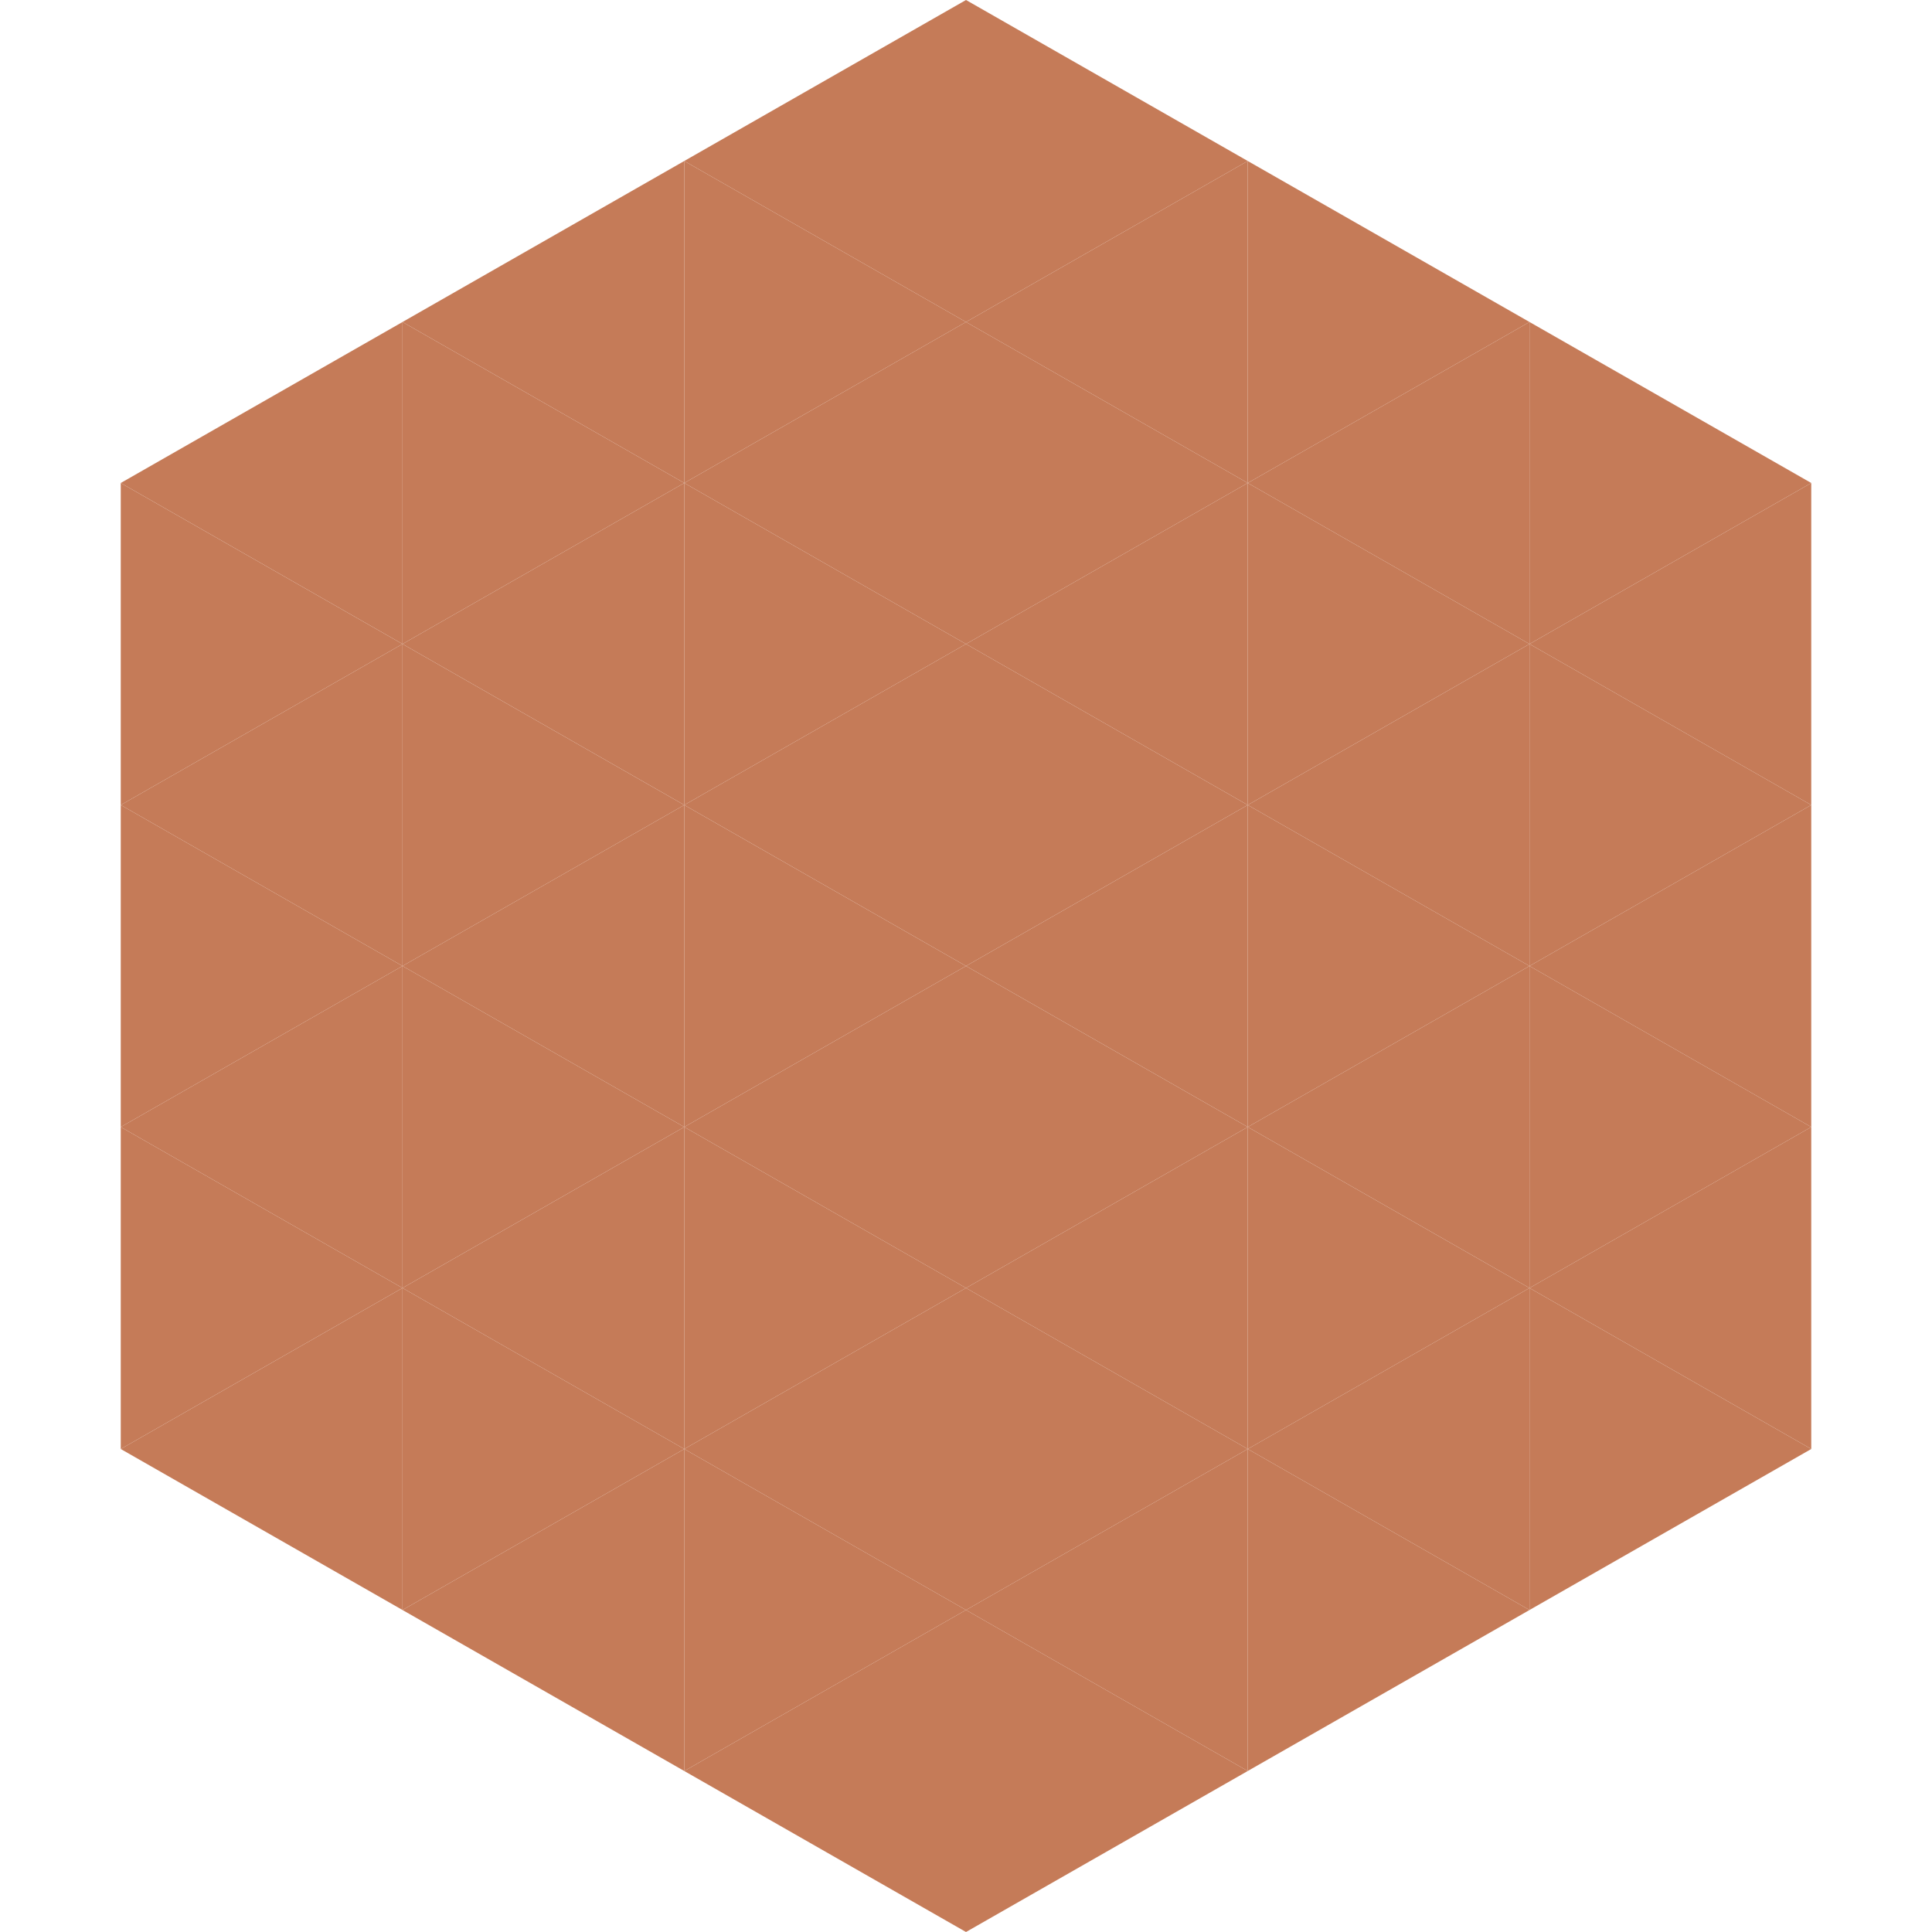 <?xml version="1.0"?>
<!-- Generated by SVGo -->
<svg width="240" height="240"
     xmlns="http://www.w3.org/2000/svg"
     xmlns:xlink="http://www.w3.org/1999/xlink">
<polygon points="50,40 15,60 50,80" style="fill:rgb(197,123,88)" />
<polygon points="190,40 225,60 190,80" style="fill:rgb(197,123,88)" />
<polygon points="15,60 50,80 15,100" style="fill:rgb(197,123,88)" />
<polygon points="225,60 190,80 225,100" style="fill:rgb(197,123,88)" />
<polygon points="50,80 15,100 50,120" style="fill:rgb(197,123,88)" />
<polygon points="190,80 225,100 190,120" style="fill:rgb(197,123,88)" />
<polygon points="15,100 50,120 15,140" style="fill:rgb(197,123,88)" />
<polygon points="225,100 190,120 225,140" style="fill:rgb(197,123,88)" />
<polygon points="50,120 15,140 50,160" style="fill:rgb(197,123,88)" />
<polygon points="190,120 225,140 190,160" style="fill:rgb(197,123,88)" />
<polygon points="15,140 50,160 15,180" style="fill:rgb(197,123,88)" />
<polygon points="225,140 190,160 225,180" style="fill:rgb(197,123,88)" />
<polygon points="50,160 15,180 50,200" style="fill:rgb(197,123,88)" />
<polygon points="190,160 225,180 190,200" style="fill:rgb(197,123,88)" />
<polygon points="15,180 50,200 15,220" style="fill:rgb(255,255,255); fill-opacity:0" />
<polygon points="225,180 190,200 225,220" style="fill:rgb(255,255,255); fill-opacity:0" />
<polygon points="50,0 85,20 50,40" style="fill:rgb(255,255,255); fill-opacity:0" />
<polygon points="190,0 155,20 190,40" style="fill:rgb(255,255,255); fill-opacity:0" />
<polygon points="85,20 50,40 85,60" style="fill:rgb(197,123,88)" />
<polygon points="155,20 190,40 155,60" style="fill:rgb(197,123,88)" />
<polygon points="50,40 85,60 50,80" style="fill:rgb(197,123,88)" />
<polygon points="190,40 155,60 190,80" style="fill:rgb(197,123,88)" />
<polygon points="85,60 50,80 85,100" style="fill:rgb(197,123,88)" />
<polygon points="155,60 190,80 155,100" style="fill:rgb(197,123,88)" />
<polygon points="50,80 85,100 50,120" style="fill:rgb(197,123,88)" />
<polygon points="190,80 155,100 190,120" style="fill:rgb(197,123,88)" />
<polygon points="85,100 50,120 85,140" style="fill:rgb(197,123,88)" />
<polygon points="155,100 190,120 155,140" style="fill:rgb(197,123,88)" />
<polygon points="50,120 85,140 50,160" style="fill:rgb(197,123,88)" />
<polygon points="190,120 155,140 190,160" style="fill:rgb(197,123,88)" />
<polygon points="85,140 50,160 85,180" style="fill:rgb(197,123,88)" />
<polygon points="155,140 190,160 155,180" style="fill:rgb(197,123,88)" />
<polygon points="50,160 85,180 50,200" style="fill:rgb(197,123,88)" />
<polygon points="190,160 155,180 190,200" style="fill:rgb(197,123,88)" />
<polygon points="85,180 50,200 85,220" style="fill:rgb(197,123,88)" />
<polygon points="155,180 190,200 155,220" style="fill:rgb(197,123,88)" />
<polygon points="120,0 85,20 120,40" style="fill:rgb(197,123,88)" />
<polygon points="120,0 155,20 120,40" style="fill:rgb(197,123,88)" />
<polygon points="85,20 120,40 85,60" style="fill:rgb(197,123,88)" />
<polygon points="155,20 120,40 155,60" style="fill:rgb(197,123,88)" />
<polygon points="120,40 85,60 120,80" style="fill:rgb(197,123,88)" />
<polygon points="120,40 155,60 120,80" style="fill:rgb(197,123,88)" />
<polygon points="85,60 120,80 85,100" style="fill:rgb(197,123,88)" />
<polygon points="155,60 120,80 155,100" style="fill:rgb(197,123,88)" />
<polygon points="120,80 85,100 120,120" style="fill:rgb(197,123,88)" />
<polygon points="120,80 155,100 120,120" style="fill:rgb(197,123,88)" />
<polygon points="85,100 120,120 85,140" style="fill:rgb(197,123,88)" />
<polygon points="155,100 120,120 155,140" style="fill:rgb(197,123,88)" />
<polygon points="120,120 85,140 120,160" style="fill:rgb(197,123,88)" />
<polygon points="120,120 155,140 120,160" style="fill:rgb(197,123,88)" />
<polygon points="85,140 120,160 85,180" style="fill:rgb(197,123,88)" />
<polygon points="155,140 120,160 155,180" style="fill:rgb(197,123,88)" />
<polygon points="120,160 85,180 120,200" style="fill:rgb(197,123,88)" />
<polygon points="120,160 155,180 120,200" style="fill:rgb(197,123,88)" />
<polygon points="85,180 120,200 85,220" style="fill:rgb(197,123,88)" />
<polygon points="155,180 120,200 155,220" style="fill:rgb(197,123,88)" />
<polygon points="120,200 85,220 120,240" style="fill:rgb(197,123,88)" />
<polygon points="120,200 155,220 120,240" style="fill:rgb(197,123,88)" />
<polygon points="85,220 120,240 85,260" style="fill:rgb(255,255,255); fill-opacity:0" />
<polygon points="155,220 120,240 155,260" style="fill:rgb(255,255,255); fill-opacity:0" />
</svg>
